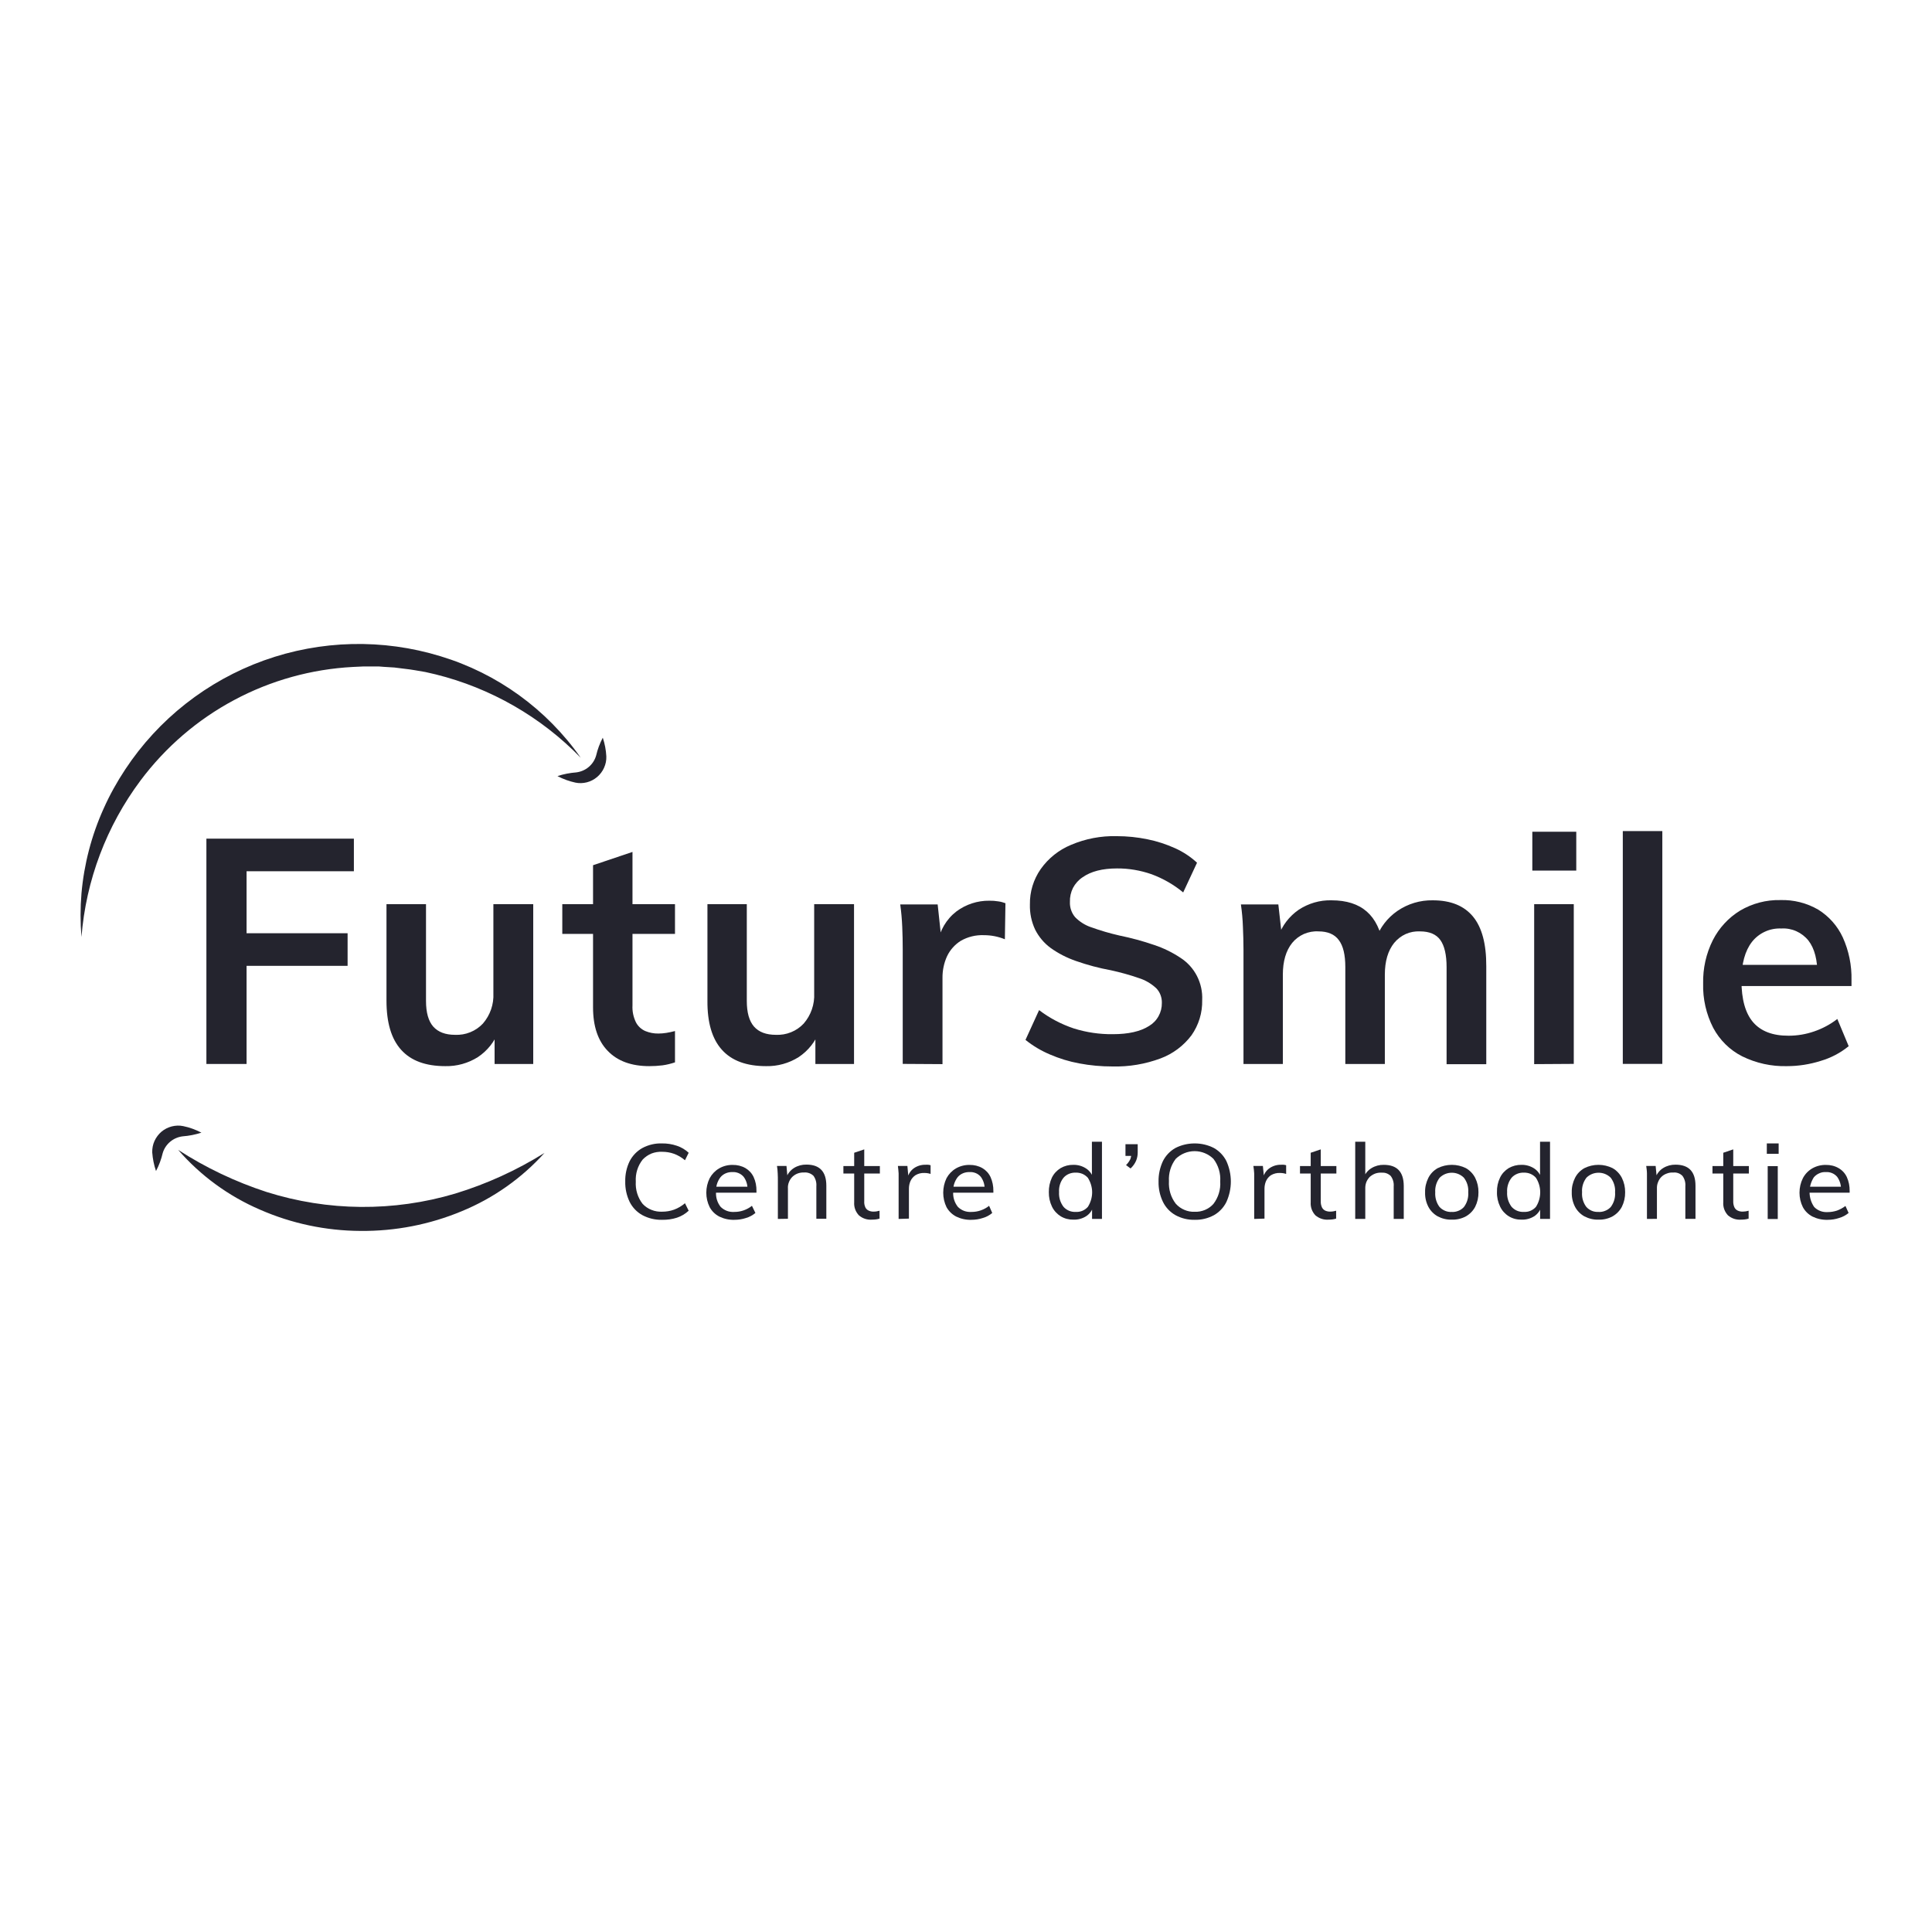 <svg xmlns="http://www.w3.org/2000/svg" width="24" height="24" viewBox="0 0 24 24" fill="none"><g clip-path="url(#clip0_3799_20734)"><path d="M6.925 9.641C7.001 9.616 7.079 9.601 7.158 9.595C7.215 9.588 7.269 9.565 7.313 9.528C7.357 9.491 7.389 9.442 7.405 9.387C7.423 9.309 7.451 9.234 7.488 9.164C7.513 9.239 7.528 9.317 7.532 9.396C7.534 9.445 7.524 9.493 7.504 9.537C7.485 9.581 7.455 9.62 7.418 9.652C7.381 9.683 7.338 9.706 7.291 9.718C7.244 9.73 7.195 9.732 7.148 9.722C7.07 9.705 6.996 9.678 6.925 9.641Z" fill="#24242E"></path><path d="M2.502 14.07C2.426 14.095 2.348 14.11 2.269 14.116C2.212 14.123 2.158 14.146 2.114 14.183C2.07 14.22 2.037 14.269 2.021 14.325C2.003 14.402 1.975 14.477 1.938 14.547C1.912 14.472 1.897 14.394 1.891 14.315C1.89 14.266 1.899 14.218 1.919 14.174C1.939 14.13 1.969 14.09 2.005 14.059C2.042 14.028 2.086 14.005 2.133 13.993C2.18 13.981 2.229 13.979 2.276 13.989C2.355 14.005 2.43 14.033 2.502 14.07Z" fill="#24242E"></path><path d="M2.564 13.217V10.418H4.396V10.823H3.063V11.593H4.318V11.998H3.063V13.217H2.564Z" fill="#24242E"></path><path d="M5.532 13.244C5.288 13.244 5.105 13.177 4.983 13.041C4.861 12.906 4.801 12.703 4.801 12.431V11.232H5.292V12.434C5.292 12.579 5.322 12.684 5.382 12.753C5.443 12.821 5.533 12.855 5.653 12.855C5.717 12.858 5.782 12.847 5.841 12.823C5.901 12.799 5.955 12.762 5.999 12.715C6.089 12.611 6.136 12.476 6.129 12.338V11.232H6.624V13.217H6.144V12.808L6.196 12.804C6.146 12.938 6.055 13.053 5.936 13.132C5.815 13.208 5.675 13.247 5.532 13.244Z" fill="#24242E"></path><path d="M6.985 11.601V11.232H8.385V11.601H6.985ZM8.385 12.808V13.197C8.334 13.214 8.282 13.227 8.23 13.234C8.175 13.241 8.121 13.244 8.066 13.244C7.844 13.244 7.671 13.181 7.55 13.055C7.428 12.93 7.367 12.749 7.367 12.513V10.748L7.857 10.583V12.489C7.853 12.562 7.868 12.634 7.9 12.7C7.925 12.748 7.966 12.786 8.016 12.808C8.067 12.829 8.123 12.84 8.179 12.839C8.212 12.839 8.245 12.836 8.277 12.831C8.31 12.826 8.345 12.818 8.385 12.808Z" fill="#24242E"></path><path d="M9.517 13.244C9.273 13.244 9.09 13.177 8.968 13.041C8.846 12.906 8.786 12.703 8.788 12.431V11.232H9.277V12.434C9.277 12.579 9.307 12.684 9.367 12.753C9.427 12.821 9.518 12.855 9.638 12.855C9.702 12.858 9.767 12.847 9.826 12.823C9.886 12.799 9.94 12.762 9.984 12.715C10.074 12.611 10.121 12.476 10.114 12.338V11.232H10.609V13.217H10.129V12.808L10.181 12.804C10.131 12.938 10.04 13.053 9.921 13.132C9.8 13.208 9.66 13.247 9.517 13.244Z" fill="#24242E"></path><path d="M11.214 13.216V11.793C11.214 11.7 11.212 11.607 11.208 11.514C11.204 11.421 11.196 11.327 11.183 11.235H11.648L11.703 11.747L11.648 11.719C11.672 11.562 11.755 11.419 11.881 11.322C11.999 11.234 12.143 11.187 12.29 11.189C12.327 11.188 12.363 11.191 12.4 11.197C12.431 11.201 12.461 11.209 12.49 11.22L12.483 11.668C12.4 11.634 12.312 11.617 12.223 11.617C12.122 11.613 12.022 11.637 11.934 11.688C11.861 11.734 11.802 11.8 11.765 11.878C11.726 11.963 11.707 12.055 11.708 12.148V13.219L11.214 13.216Z" fill="#24242E"></path><path d="M13.82 13.248C13.681 13.248 13.543 13.236 13.407 13.21C13.281 13.187 13.158 13.149 13.04 13.098C12.932 13.052 12.831 12.992 12.739 12.918L12.908 12.548C13.039 12.648 13.185 12.724 13.34 12.776C13.497 12.825 13.66 12.849 13.824 12.847C14.017 12.847 14.168 12.813 14.274 12.745C14.323 12.716 14.364 12.674 14.392 12.623C14.42 12.573 14.434 12.516 14.433 12.458C14.434 12.424 14.428 12.391 14.416 12.359C14.404 12.328 14.386 12.299 14.362 12.275C14.301 12.219 14.229 12.176 14.15 12.151C14.036 12.111 13.918 12.079 13.8 12.053C13.652 12.026 13.506 11.987 13.364 11.937C13.252 11.898 13.146 11.844 13.049 11.774C12.969 11.715 12.904 11.637 12.859 11.548C12.813 11.45 12.791 11.343 12.794 11.236C12.791 11.079 12.838 10.925 12.928 10.796C13.023 10.662 13.153 10.558 13.305 10.495C13.484 10.419 13.677 10.382 13.872 10.387C14.001 10.387 14.129 10.4 14.255 10.426C14.374 10.45 14.489 10.488 14.6 10.538C14.699 10.583 14.79 10.643 14.87 10.717L14.698 11.086C14.581 10.989 14.448 10.913 14.305 10.86C14.167 10.812 14.022 10.787 13.876 10.788C13.696 10.788 13.553 10.824 13.448 10.898C13.398 10.931 13.357 10.977 13.329 11.03C13.302 11.084 13.289 11.144 13.291 11.204C13.288 11.273 13.311 11.34 13.355 11.393C13.411 11.45 13.48 11.494 13.556 11.519C13.67 11.56 13.786 11.594 13.904 11.621C14.051 11.651 14.196 11.69 14.338 11.739C14.453 11.777 14.563 11.831 14.664 11.898C14.751 11.954 14.822 12.032 14.869 12.124C14.916 12.216 14.939 12.319 14.934 12.423C14.938 12.579 14.891 12.733 14.801 12.861C14.703 12.991 14.57 13.091 14.417 13.148C14.226 13.219 14.024 13.253 13.82 13.248Z" fill="#24242E"></path><path d="M15.447 13.217V11.794C15.447 11.7 15.444 11.607 15.44 11.514C15.437 11.421 15.428 11.325 15.415 11.235H15.88L15.924 11.628L15.88 11.632C15.927 11.498 16.015 11.383 16.132 11.302C16.253 11.222 16.396 11.18 16.541 11.184C16.727 11.184 16.873 11.231 16.979 11.324C17.085 11.417 17.154 11.559 17.185 11.75L17.092 11.664C17.142 11.522 17.236 11.401 17.359 11.316C17.489 11.227 17.642 11.181 17.799 11.184C18.022 11.184 18.188 11.252 18.299 11.387C18.409 11.521 18.464 11.726 18.463 12.002V13.22H17.97V12.014C17.97 11.862 17.944 11.75 17.893 11.678C17.842 11.606 17.757 11.57 17.64 11.57C17.579 11.567 17.518 11.578 17.462 11.603C17.407 11.628 17.358 11.666 17.319 11.713C17.242 11.809 17.203 11.94 17.203 12.108V13.217H16.712V12.014C16.712 11.862 16.686 11.75 16.631 11.678C16.578 11.605 16.492 11.57 16.378 11.57C16.316 11.566 16.255 11.578 16.198 11.602C16.142 11.627 16.091 11.665 16.052 11.713C15.975 11.809 15.936 11.94 15.936 12.108V13.217H15.447Z" fill="#24242E"></path><path d="M19.035 10.332H19.581V10.815H19.035V10.332ZM19.058 13.219V11.232H19.55V13.216L19.058 13.219Z" fill="#24242E"></path><path d="M20.159 13.216V10.324H20.65V13.216H20.159Z" fill="#24242E"></path><path d="M22.965 12.996C22.862 13.08 22.744 13.142 22.617 13.179C22.481 13.222 22.34 13.244 22.198 13.244C22.005 13.249 21.815 13.207 21.642 13.122C21.488 13.044 21.363 12.92 21.282 12.768C21.195 12.598 21.152 12.409 21.157 12.218C21.153 12.031 21.194 11.845 21.278 11.678C21.355 11.527 21.472 11.4 21.616 11.312C21.767 11.223 21.94 11.177 22.115 11.181C22.281 11.176 22.444 11.217 22.587 11.3C22.72 11.383 22.826 11.502 22.892 11.645C22.967 11.811 23.004 11.992 23 12.175V12.249H21.589L21.593 11.986H22.71L22.577 12.12C22.579 11.929 22.542 11.783 22.465 11.684C22.425 11.634 22.373 11.594 22.315 11.568C22.257 11.542 22.193 11.53 22.129 11.534C22.059 11.531 21.989 11.544 21.926 11.573C21.862 11.602 21.806 11.646 21.763 11.701C21.677 11.812 21.633 11.972 21.633 12.179C21.633 12.415 21.682 12.588 21.779 12.7C21.876 12.811 22.022 12.867 22.219 12.866C22.327 12.866 22.434 12.848 22.535 12.813C22.639 12.778 22.737 12.725 22.824 12.658L22.965 12.996Z" fill="#24242E"></path><path d="M8.224 15.153C8.139 15.155 8.055 15.135 7.98 15.095C7.912 15.058 7.857 15 7.822 14.931C7.784 14.852 7.765 14.765 7.767 14.677C7.765 14.589 7.784 14.502 7.822 14.424C7.858 14.355 7.913 14.298 7.98 14.261C8.055 14.221 8.139 14.201 8.224 14.204C8.287 14.203 8.349 14.213 8.408 14.233C8.463 14.251 8.513 14.281 8.555 14.32L8.509 14.413C8.468 14.378 8.422 14.351 8.373 14.333C8.326 14.316 8.276 14.308 8.226 14.308C8.181 14.306 8.136 14.313 8.094 14.329C8.052 14.346 8.015 14.372 7.984 14.404C7.922 14.482 7.892 14.58 7.898 14.679C7.892 14.778 7.922 14.877 7.983 14.955C8.014 14.988 8.052 15.014 8.094 15.03C8.136 15.047 8.181 15.054 8.226 15.052C8.276 15.052 8.326 15.044 8.373 15.027C8.422 15.009 8.468 14.982 8.509 14.947L8.555 15.04C8.513 15.079 8.463 15.109 8.408 15.127C8.349 15.146 8.287 15.154 8.224 15.153Z" fill="#24242E"></path><path d="M9.384 15.068C9.35 15.096 9.31 15.118 9.268 15.13C9.221 15.146 9.172 15.153 9.122 15.153C9.058 15.155 8.994 15.141 8.936 15.113C8.885 15.087 8.843 15.046 8.816 14.996C8.788 14.94 8.774 14.879 8.774 14.816C8.774 14.754 8.788 14.692 8.816 14.636C8.843 14.586 8.883 14.544 8.932 14.515C8.983 14.485 9.042 14.47 9.101 14.471C9.157 14.47 9.212 14.483 9.261 14.511C9.305 14.537 9.34 14.575 9.362 14.622C9.387 14.676 9.398 14.735 9.397 14.795V14.816H8.881V14.742H9.323L9.285 14.788C9.29 14.728 9.274 14.668 9.238 14.619C9.221 14.599 9.199 14.583 9.175 14.573C9.151 14.563 9.125 14.558 9.098 14.56C9.07 14.559 9.042 14.564 9.016 14.575C8.99 14.586 8.967 14.603 8.949 14.625C8.91 14.677 8.891 14.741 8.895 14.805C8.89 14.872 8.91 14.939 8.952 14.992C8.974 15.014 9.001 15.031 9.03 15.042C9.059 15.053 9.091 15.057 9.122 15.055C9.161 15.055 9.2 15.049 9.237 15.036C9.274 15.023 9.31 15.004 9.341 14.979L9.384 15.068Z" fill="#24242E"></path><path d="M9.663 15.142V14.67C9.663 14.64 9.663 14.609 9.661 14.577C9.66 14.546 9.657 14.515 9.652 14.484H9.77L9.782 14.619L9.769 14.627C9.786 14.577 9.82 14.536 9.865 14.508C9.911 14.48 9.964 14.466 10.018 14.467C10.183 14.467 10.265 14.555 10.265 14.729V15.14H10.141V14.736C10.145 14.69 10.132 14.643 10.105 14.606C10.089 14.591 10.071 14.58 10.051 14.573C10.031 14.566 10.01 14.563 9.989 14.565C9.962 14.564 9.935 14.568 9.91 14.577C9.885 14.586 9.862 14.601 9.843 14.619C9.824 14.638 9.809 14.661 9.8 14.686C9.79 14.711 9.786 14.738 9.788 14.764V15.14L9.663 15.142Z" fill="#24242E"></path><path d="M10.477 14.578V14.485H10.93V14.578H10.477ZM10.926 15.04V15.138C10.911 15.143 10.896 15.146 10.88 15.148C10.863 15.15 10.846 15.151 10.829 15.151C10.77 15.155 10.713 15.135 10.669 15.097C10.649 15.075 10.633 15.05 10.623 15.022C10.613 14.994 10.609 14.965 10.611 14.935V14.32L10.736 14.278V14.922C10.734 14.949 10.739 14.976 10.751 15.001C10.76 15.018 10.775 15.032 10.794 15.04C10.813 15.048 10.834 15.052 10.854 15.051C10.866 15.051 10.878 15.05 10.89 15.048C10.902 15.046 10.915 15.043 10.926 15.04Z" fill="#24242E"></path><path d="M11.163 15.142V14.67C11.163 14.64 11.163 14.609 11.163 14.577C11.161 14.546 11.158 14.515 11.154 14.484H11.272L11.287 14.647L11.272 14.642C11.281 14.589 11.31 14.543 11.353 14.512C11.395 14.483 11.445 14.468 11.496 14.469C11.508 14.468 11.519 14.468 11.531 14.469C11.541 14.47 11.551 14.472 11.56 14.475V14.583C11.536 14.575 11.51 14.571 11.484 14.571C11.444 14.569 11.405 14.579 11.372 14.599C11.345 14.617 11.323 14.643 11.31 14.672C11.297 14.702 11.291 14.734 11.291 14.766V15.138L11.163 15.142Z" fill="#24242E"></path><path d="M12.326 15.068C12.293 15.096 12.253 15.118 12.21 15.13C12.163 15.146 12.114 15.153 12.065 15.153C12.001 15.155 11.937 15.141 11.879 15.113C11.828 15.087 11.786 15.046 11.758 14.996C11.731 14.94 11.717 14.879 11.717 14.816C11.717 14.754 11.731 14.692 11.758 14.636C11.785 14.586 11.825 14.544 11.874 14.515C11.926 14.485 11.985 14.47 12.044 14.471C12.1 14.47 12.155 14.483 12.204 14.511C12.248 14.537 12.283 14.575 12.305 14.622C12.329 14.676 12.341 14.735 12.34 14.795V14.816H11.827V14.742H12.269L12.231 14.788C12.236 14.728 12.22 14.668 12.184 14.619C12.167 14.599 12.146 14.583 12.122 14.573C12.097 14.563 12.071 14.558 12.045 14.56C12.017 14.559 11.988 14.564 11.962 14.575C11.936 14.586 11.913 14.603 11.895 14.625C11.856 14.677 11.837 14.741 11.841 14.805C11.836 14.872 11.857 14.939 11.899 14.992C11.921 15.014 11.947 15.031 11.976 15.042C12.006 15.053 12.037 15.057 12.068 15.055C12.107 15.055 12.146 15.049 12.183 15.036C12.221 15.023 12.256 15.004 12.287 14.979L12.326 15.068Z" fill="#24242E"></path><path d="M13.689 15.142H13.566V14.969L13.582 14.985C13.569 15.035 13.537 15.079 13.493 15.108C13.446 15.138 13.39 15.153 13.334 15.151C13.279 15.152 13.224 15.138 13.176 15.109C13.13 15.08 13.092 15.039 13.068 14.989C13.041 14.933 13.028 14.871 13.029 14.809C13.028 14.747 13.041 14.685 13.067 14.629C13.091 14.58 13.128 14.54 13.175 14.511C13.223 14.483 13.278 14.469 13.334 14.47C13.391 14.469 13.446 14.485 13.493 14.516C13.537 14.545 13.568 14.589 13.582 14.639L13.564 14.654V14.183H13.689V15.142ZM13.363 15.055C13.391 15.056 13.42 15.052 13.446 15.041C13.472 15.03 13.495 15.013 13.514 14.992C13.548 14.938 13.567 14.875 13.567 14.811C13.567 14.748 13.548 14.685 13.514 14.631C13.495 14.61 13.472 14.593 13.446 14.582C13.419 14.571 13.391 14.566 13.363 14.567C13.334 14.566 13.306 14.571 13.279 14.582C13.253 14.593 13.23 14.609 13.211 14.631C13.171 14.681 13.152 14.745 13.156 14.809C13.152 14.874 13.171 14.938 13.211 14.991C13.229 15.012 13.253 15.029 13.279 15.04C13.305 15.051 13.333 15.056 13.362 15.055H13.363Z" fill="#24242E"></path><path d="M14.044 14.515L13.988 14.473C14.009 14.453 14.027 14.428 14.04 14.402C14.049 14.38 14.053 14.357 14.053 14.334L14.089 14.359H13.981V14.214H14.133V14.315C14.133 14.35 14.127 14.386 14.113 14.419C14.097 14.456 14.073 14.489 14.044 14.515Z" fill="#24242E"></path><path d="M14.841 15.153C14.758 15.155 14.675 15.135 14.602 15.095C14.535 15.057 14.481 15 14.447 14.931C14.409 14.852 14.39 14.766 14.392 14.678C14.39 14.591 14.409 14.504 14.446 14.424C14.48 14.356 14.534 14.299 14.601 14.261C14.675 14.223 14.757 14.204 14.841 14.204C14.924 14.204 15.006 14.223 15.08 14.261C15.147 14.299 15.201 14.356 15.235 14.424C15.271 14.504 15.29 14.59 15.29 14.678C15.29 14.765 15.271 14.851 15.235 14.931C15.201 15 15.147 15.057 15.081 15.095C15.007 15.135 14.925 15.155 14.841 15.153ZM14.841 15.053C14.885 15.055 14.928 15.047 14.969 15.03C15.009 15.013 15.045 14.988 15.074 14.955C15.135 14.875 15.165 14.776 15.158 14.676C15.165 14.576 15.135 14.476 15.074 14.396C15.012 14.335 14.928 14.3 14.84 14.3C14.752 14.3 14.668 14.335 14.605 14.396C14.545 14.475 14.515 14.573 14.521 14.673C14.515 14.773 14.544 14.872 14.605 14.952C14.635 14.986 14.671 15.012 14.712 15.029C14.753 15.047 14.797 15.055 14.841 15.053Z" fill="#24242E"></path><path d="M15.58 15.142V14.67C15.58 14.64 15.58 14.609 15.58 14.577C15.578 14.546 15.575 14.515 15.57 14.484H15.688L15.704 14.647L15.688 14.642C15.697 14.589 15.726 14.543 15.77 14.512C15.812 14.483 15.862 14.468 15.913 14.469C15.925 14.468 15.936 14.468 15.947 14.469C15.958 14.47 15.967 14.472 15.977 14.475V14.583C15.953 14.575 15.927 14.571 15.9 14.571C15.861 14.569 15.822 14.579 15.788 14.599C15.761 14.617 15.74 14.643 15.727 14.672C15.714 14.702 15.708 14.734 15.708 14.766V15.138L15.58 15.142Z" fill="#24242E"></path><path d="M16.149 14.578V14.485H16.601V14.578H16.149ZM16.598 15.04V15.138C16.583 15.143 16.567 15.146 16.552 15.148C16.535 15.15 16.517 15.151 16.5 15.151C16.442 15.155 16.385 15.135 16.34 15.097C16.32 15.075 16.304 15.05 16.294 15.022C16.284 14.994 16.28 14.965 16.282 14.935V14.32L16.407 14.278V14.922C16.406 14.949 16.411 14.976 16.423 15.001C16.432 15.018 16.447 15.032 16.465 15.04C16.485 15.048 16.506 15.052 16.526 15.051C16.538 15.051 16.55 15.05 16.562 15.048C16.574 15.046 16.586 15.043 16.598 15.04Z" fill="#24242E"></path><path d="M16.835 15.142V14.183H16.96V14.62L16.94 14.629C16.958 14.58 16.992 14.538 17.037 14.511C17.083 14.483 17.136 14.469 17.189 14.47C17.355 14.47 17.437 14.557 17.438 14.732V15.142H17.313V14.738C17.317 14.692 17.304 14.646 17.276 14.608C17.261 14.594 17.243 14.582 17.223 14.575C17.203 14.568 17.182 14.566 17.161 14.567C17.134 14.566 17.107 14.57 17.082 14.579C17.057 14.589 17.034 14.603 17.014 14.621C16.996 14.641 16.981 14.663 16.972 14.688C16.963 14.713 16.959 14.74 16.96 14.767V15.142H16.835Z" fill="#24242E"></path><path d="M18.034 15.151C17.973 15.153 17.913 15.138 17.86 15.11C17.811 15.083 17.77 15.041 17.744 14.992C17.715 14.936 17.701 14.874 17.703 14.811C17.701 14.749 17.716 14.687 17.744 14.631C17.77 14.58 17.81 14.539 17.86 14.511C17.914 14.484 17.974 14.47 18.035 14.47C18.096 14.47 18.155 14.484 18.21 14.511C18.259 14.539 18.299 14.581 18.325 14.631C18.353 14.687 18.367 14.749 18.366 14.811C18.367 14.874 18.353 14.936 18.325 14.992C18.299 15.041 18.259 15.082 18.21 15.11C18.156 15.139 18.095 15.153 18.034 15.151ZM18.034 15.055C18.062 15.057 18.091 15.052 18.117 15.041C18.144 15.031 18.167 15.014 18.186 14.993C18.225 14.941 18.244 14.876 18.239 14.811C18.244 14.746 18.225 14.682 18.185 14.63C18.145 14.59 18.091 14.568 18.035 14.568C17.978 14.568 17.924 14.59 17.884 14.63C17.844 14.682 17.825 14.746 17.829 14.811C17.825 14.876 17.843 14.941 17.882 14.993C17.901 15.014 17.925 15.03 17.951 15.041C17.977 15.052 18.006 15.057 18.034 15.055Z" fill="#24242E"></path><path d="M19.255 15.142H19.132V14.969L19.149 14.985C19.135 15.035 19.103 15.079 19.06 15.108C19.012 15.138 18.957 15.153 18.901 15.151C18.845 15.152 18.79 15.138 18.743 15.109C18.696 15.08 18.659 15.039 18.635 14.989C18.608 14.933 18.594 14.871 18.596 14.809C18.594 14.747 18.607 14.685 18.634 14.629C18.657 14.58 18.695 14.54 18.741 14.511C18.79 14.483 18.845 14.469 18.901 14.47C18.957 14.469 19.013 14.485 19.06 14.516C19.103 14.545 19.134 14.589 19.149 14.639L19.131 14.654V14.183H19.255V15.142ZM18.929 15.055C18.958 15.056 18.986 15.052 19.012 15.041C19.038 15.03 19.062 15.013 19.08 14.992C19.115 14.938 19.133 14.875 19.133 14.811C19.133 14.748 19.115 14.685 19.08 14.631C19.062 14.61 19.038 14.593 19.012 14.582C18.986 14.571 18.957 14.566 18.929 14.567C18.901 14.566 18.872 14.571 18.846 14.582C18.82 14.593 18.796 14.609 18.777 14.631C18.738 14.681 18.718 14.745 18.722 14.809C18.718 14.874 18.738 14.938 18.777 14.991C18.796 15.012 18.819 15.029 18.845 15.04C18.871 15.051 18.9 15.056 18.928 15.055H18.929Z" fill="#24242E"></path><path d="M19.857 15.151C19.796 15.153 19.736 15.138 19.682 15.11C19.633 15.083 19.592 15.041 19.566 14.992C19.537 14.936 19.523 14.874 19.525 14.811C19.523 14.749 19.538 14.687 19.566 14.631C19.592 14.58 19.632 14.539 19.682 14.511C19.736 14.484 19.796 14.47 19.857 14.47C19.918 14.47 19.977 14.484 20.032 14.511C20.081 14.539 20.121 14.581 20.147 14.631C20.175 14.687 20.189 14.749 20.188 14.811C20.189 14.874 20.175 14.936 20.147 14.992C20.121 15.041 20.081 15.082 20.032 15.11C19.978 15.139 19.918 15.153 19.857 15.151ZM19.857 15.055C19.885 15.057 19.914 15.052 19.94 15.041C19.967 15.031 19.991 15.014 20.01 14.993C20.049 14.941 20.068 14.876 20.063 14.811C20.068 14.746 20.048 14.682 20.009 14.63C19.969 14.59 19.915 14.568 19.858 14.568C19.801 14.568 19.747 14.59 19.707 14.63C19.668 14.682 19.648 14.746 19.653 14.811C19.648 14.876 19.667 14.941 19.706 14.993C19.725 15.014 19.748 15.03 19.774 15.041C19.8 15.052 19.828 15.056 19.857 15.055Z" fill="#24242E"></path><path d="M20.459 15.142V14.67C20.459 14.64 20.459 14.609 20.459 14.577C20.459 14.545 20.454 14.516 20.45 14.484H20.567L20.58 14.619L20.566 14.627C20.584 14.578 20.617 14.536 20.662 14.509C20.708 14.481 20.761 14.467 20.814 14.468C20.979 14.468 21.062 14.555 21.062 14.73V15.141H20.936V14.736C20.94 14.69 20.927 14.644 20.9 14.607C20.885 14.592 20.867 14.58 20.847 14.573C20.827 14.566 20.806 14.563 20.785 14.566C20.758 14.564 20.731 14.568 20.706 14.578C20.68 14.587 20.657 14.601 20.638 14.62C20.619 14.639 20.605 14.662 20.596 14.687C20.586 14.711 20.582 14.738 20.583 14.765V15.141L20.459 15.142Z" fill="#24242E"></path><path d="M21.273 14.578V14.485H21.725V14.578H21.273ZM21.722 15.04V15.138C21.707 15.143 21.692 15.146 21.676 15.148C21.659 15.15 21.642 15.151 21.625 15.151C21.566 15.155 21.509 15.135 21.465 15.097C21.445 15.075 21.429 15.05 21.419 15.022C21.409 14.994 21.405 14.965 21.407 14.935V14.32L21.531 14.278V14.922C21.53 14.949 21.535 14.976 21.547 15.001C21.556 15.018 21.571 15.032 21.59 15.04C21.609 15.048 21.63 15.052 21.651 15.051C21.662 15.051 21.674 15.05 21.686 15.048C21.698 15.046 21.71 15.043 21.722 15.04Z" fill="#24242E"></path><path d="M21.948 14.204H22.095V14.333H21.948V14.204ZM21.959 15.143V14.486H22.084V15.143H21.959Z" fill="#24242E"></path><path d="M22.964 15.068C22.93 15.096 22.89 15.118 22.847 15.13C22.8 15.146 22.752 15.153 22.703 15.153C22.638 15.155 22.574 15.141 22.516 15.113C22.465 15.087 22.423 15.046 22.396 14.996C22.368 14.94 22.354 14.879 22.354 14.816C22.354 14.754 22.368 14.692 22.396 14.636C22.422 14.586 22.462 14.544 22.511 14.515C22.563 14.485 22.622 14.47 22.681 14.471C22.737 14.47 22.792 14.483 22.84 14.511C22.885 14.537 22.92 14.575 22.942 14.622C22.966 14.676 22.978 14.735 22.977 14.795V14.816H22.465V14.742H22.907L22.869 14.788C22.874 14.728 22.857 14.668 22.822 14.619C22.805 14.599 22.783 14.583 22.759 14.573C22.735 14.563 22.709 14.558 22.683 14.56C22.654 14.558 22.626 14.563 22.6 14.575C22.574 14.586 22.551 14.603 22.532 14.625C22.497 14.68 22.478 14.744 22.479 14.809C22.479 14.875 22.499 14.939 22.536 14.993C22.558 15.016 22.584 15.033 22.614 15.044C22.643 15.055 22.674 15.059 22.706 15.057C22.745 15.057 22.784 15.05 22.821 15.038C22.858 15.024 22.893 15.005 22.925 14.981L22.964 15.068Z" fill="#24242E"></path><path d="M1.012 11.64C0.997 11.46 0.997 11.279 1.012 11.099C1.044 10.734 1.137 10.377 1.288 10.043C1.363 9.875 1.453 9.713 1.555 9.559C1.968 8.933 2.573 8.458 3.279 8.204C3.985 7.951 4.754 7.932 5.472 8.152C6.177 8.365 6.791 8.81 7.214 9.413C6.721 8.906 6.096 8.547 5.41 8.377L5.284 8.348L5.156 8.326L5.092 8.316L5.028 8.308L4.899 8.292L4.77 8.284L4.706 8.279H4.644H4.515L4.386 8.285C3.87 8.312 3.365 8.452 2.909 8.696C2.453 8.939 2.056 9.281 1.746 9.695C1.323 10.261 1.068 10.935 1.012 11.64Z" fill="#24242E"></path><path d="M6.764 14.322C6.48 14.637 6.128 14.885 5.736 15.046C5.338 15.212 4.91 15.295 4.479 15.291C4.048 15.289 3.622 15.199 3.228 15.026C2.838 14.858 2.491 14.604 2.213 14.284C2.554 14.505 2.924 14.681 3.311 14.807C4.073 15.048 4.889 15.055 5.655 14.827C6.045 14.708 6.418 14.538 6.764 14.322Z" fill="#24242E"></path></g><defs><clipPath id="clip0_3799_20734"><rect width="22" height="7.289" fill="white" transform="translate(1 8)"></rect></clipPath></defs></svg>